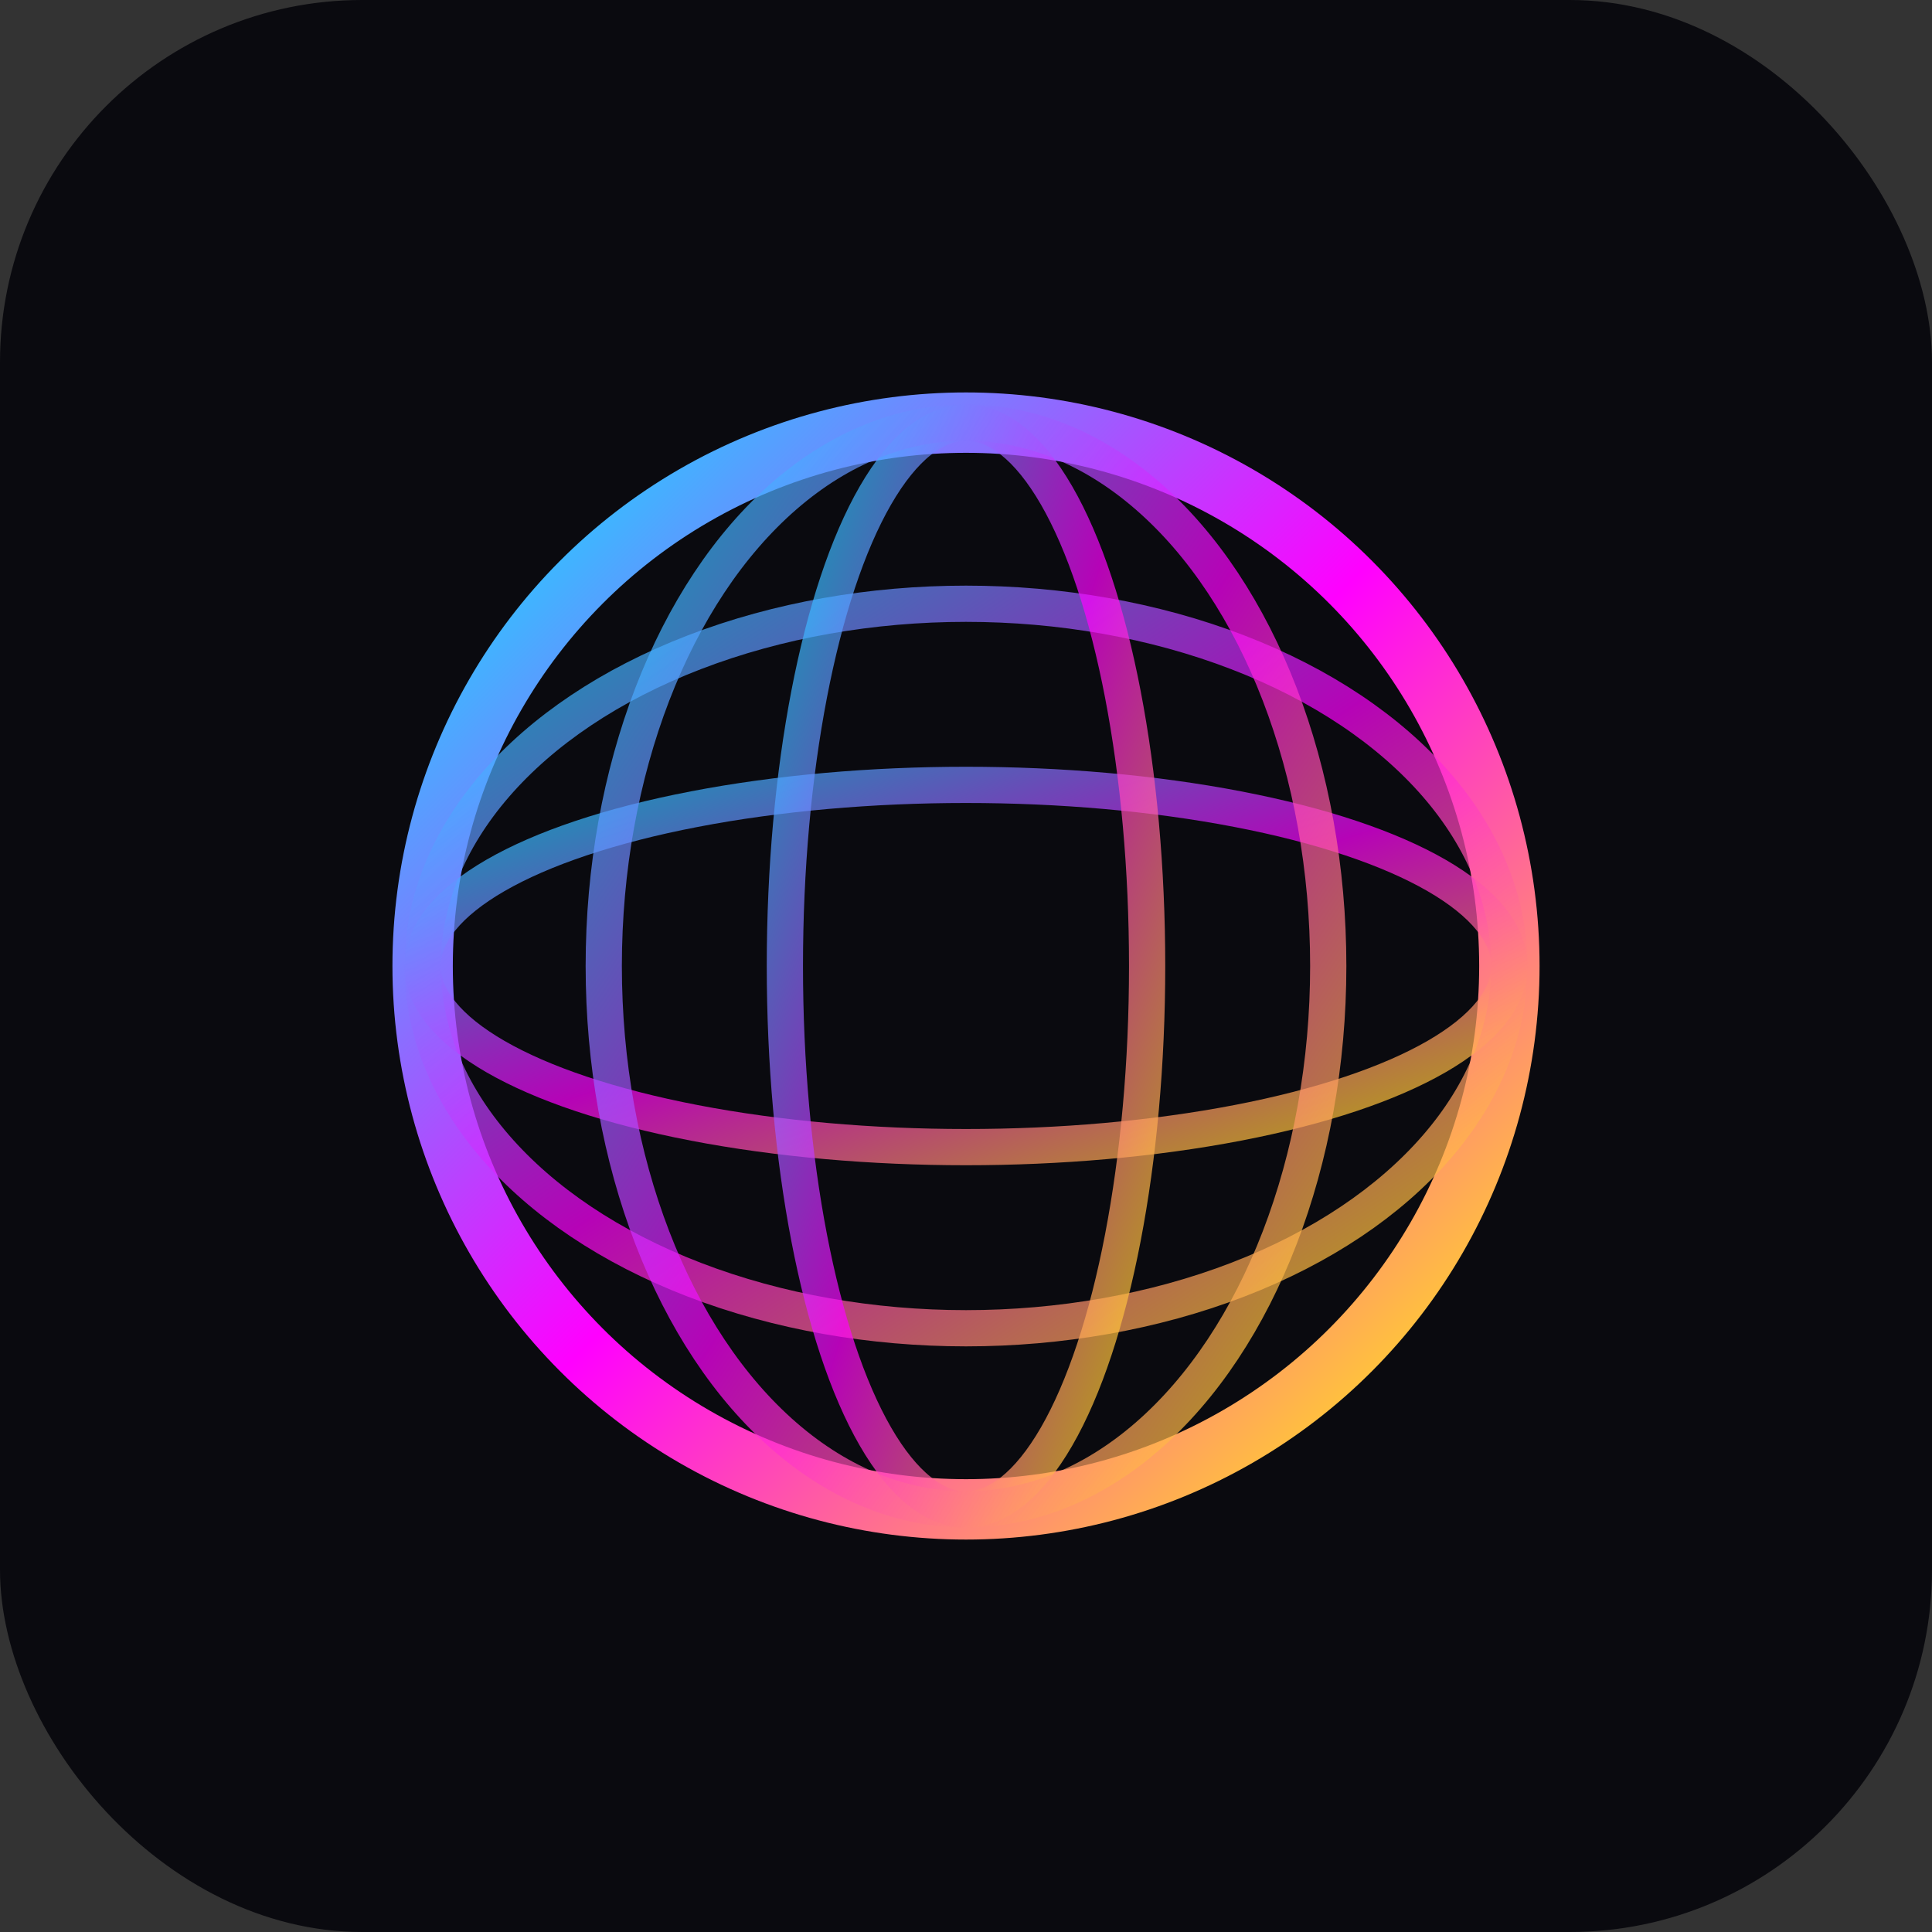 <svg xmlns="http://www.w3.org/2000/svg" viewBox="0 0 64 64">
  <rect x="0" y="0" width="64" height="64" fill="#333333" stroke="none"/>
  <defs>
    <linearGradient id="g1" x1="0%" y1="0%" x2="100%" y2="100%">
      <stop offset="0%" stop-color="#00f0ff"/>
      <stop offset="50%" stop-color="#ff00ff"/>
      <stop offset="100%" stop-color="#ffff00"/>
    </linearGradient>
  </defs>
  <rect width="64" height="64" rx="12" ry="12" fill="#0a0a0f"/>
  <g transform="translate(32,32)">
    <circle r="18" fill="none" stroke="url(#g1)" stroke-width="2"/>
    <ellipse rx="18" ry="6" fill="none" stroke="url(#g1)" stroke-width="1.2" opacity="0.7"/>
    <ellipse rx="18" ry="12" fill="none" stroke="url(#g1)" stroke-width="1.2" opacity="0.7"/>
    <ellipse rx="6" ry="18" fill="none" stroke="url(#g1)" stroke-width="1.2" opacity="0.7"/>
    <ellipse rx="12" ry="18" fill="none" stroke="url(#g1)" stroke-width="1.2" opacity="0.7"/>
    <line x1="0" y1="-18" x2="0" y2="18" stroke="url(#g1)" stroke-width="1.2" opacity="0.8"/>
  </g>
  <filter id="glow">
    <feGaussianBlur stdDeviation="1.5" result="blur"/>
    <feMerge>
      <feMergeNode in="blur"/>
      <feMergeNode in="SourceGraphic"/>
    </feMerge>
  </filter>
</svg>

